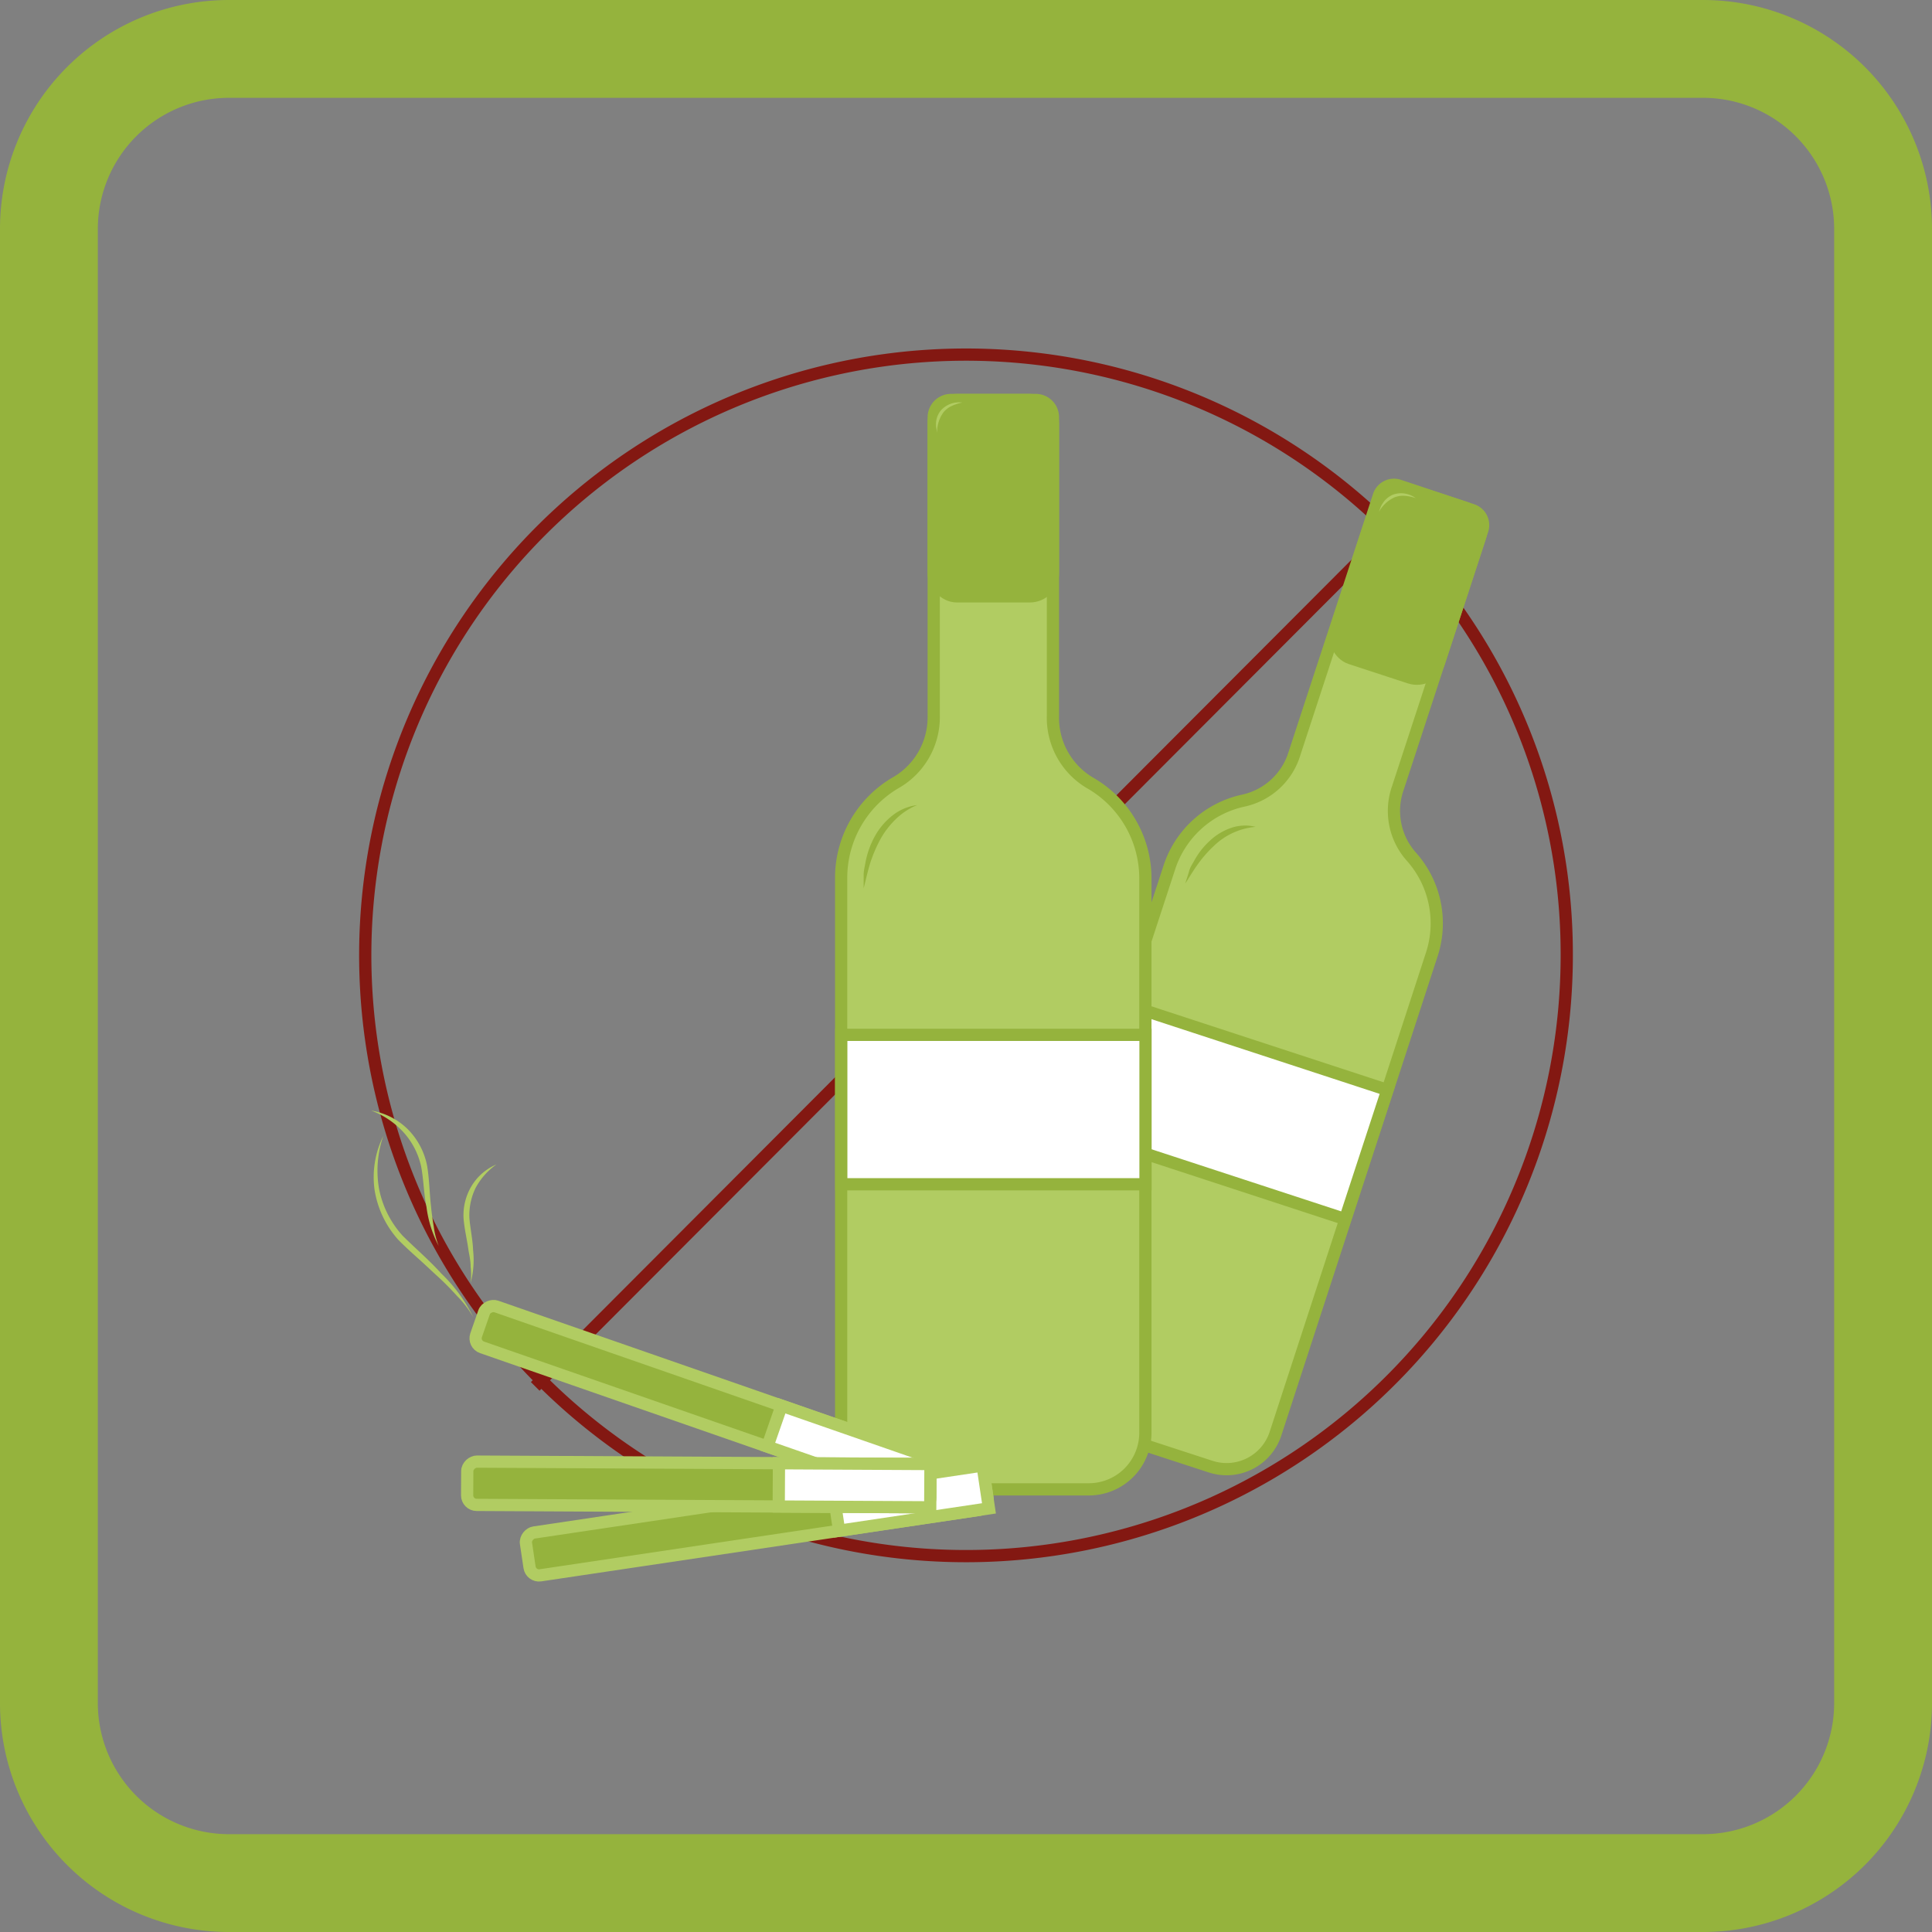 <svg xmlns="http://www.w3.org/2000/svg" viewBox="0 0 158 158"><rect x="0" y="0" width="158" height="158" fill="#808080" stroke="none"/><defs><style>.cls-1,.cls-4,.cls-7{fill:#95b33d;}.cls-2{fill:none;stroke:#831812;}.cls-2,.cls-4,.cls-5,.cls-8{stroke-miterlimit:10;}.cls-3,.cls-6{fill:#b1cc62;}.cls-3,.cls-4,.cls-5{stroke:#95b33d;}.cls-3,.cls-7{stroke-linejoin:round;}.cls-5,.cls-8{fill:#fff;}.cls-7,.cls-8{stroke:#b1cc62;}</style></defs><g id="Вредные_привычки" data-name="Вредные привычки"><path class="cls-1" d="M139.28,8A10.73,10.73,0,0,1,150,18.72V139.28A10.73,10.73,0,0,1,139.28,150H18.72A10.73,10.73,0,0,1,8,139.28V18.72A10.73,10.73,0,0,1,18.72,8H139.28m0-8H18.72A18.72,18.72,0,0,0,0,18.72V139.28A18.72,18.72,0,0,0,18.72,158H139.28A18.72,18.72,0,0,0,158,139.28V18.72A18.72,18.72,0,0,0,139.28,0Z"/><path class="cls-2" d="M128.13,78.13a49.13,49.13,0,1,1-13.38-33.7,48.4,48.4,0,0,1,4.65,5.74,48.8,48.8,0,0,1,8.73,28Z"/><line class="cls-2" x1="43.77" y1="113.38" x2="114.02" y2="42.98"/><path class="cls-3" d="M114.32,64.44l6.91-21.1a1.3,1.3,0,0,0-.83-1.63l-6-2a1.3,1.3,0,0,0-1.63.82l-6.91,21.1a5.61,5.61,0,0,1-4.11,3.83A8.19,8.19,0,0,0,95.61,71L82.77,110.21a4.2,4.2,0,0,0,2.68,5.31L99,119.94a4.21,4.21,0,0,0,5.31-2.69L117.11,78A8.19,8.19,0,0,0,115.37,70,5.63,5.63,0,0,1,114.32,64.44Z"/><rect class="cls-4" x="110.71" y="40.37" width="8.87" height="14.61" rx="1.89" transform="translate(20.55 -33.46) rotate(18.13)"/><rect class="cls-5" x="89.68" y="85.34" width="22.62" height="11.11" transform="translate(33.29 -26.91) rotate(18.13)"/><path class="cls-1" d="M102.68,67.62a5.63,5.63,0,0,0-3.41,1.56A10.24,10.24,0,0,0,98,70.62c-.38.52-.71,1.08-1.07,1.64.09-.32.21-.63.31-1s.28-.6.44-.9a6.19,6.19,0,0,1,1.25-1.59,4.8,4.8,0,0,1,1.74-1.06A3.51,3.51,0,0,1,102.68,67.62Z"/><path class="cls-6" d="M115.78,40.74a3.45,3.45,0,0,0-.89-.19,1.92,1.92,0,0,0-.86.13,2.77,2.77,0,0,0-1.27,1.2l.16-.44a2.8,2.8,0,0,1,.25-.41,1.84,1.84,0,0,1,.78-.59A2,2,0,0,1,115.78,40.74Z"/><path class="cls-3" d="M86.11,58.54V34.13a1.41,1.41,0,0,0-1.42-1.42H77.78a1.42,1.42,0,0,0-1.42,1.42V58.54a6.18,6.18,0,0,1-3,5.41,9,9,0,0,0-4.57,7.84v45.38a4.63,4.63,0,0,0,4.62,4.63H89.05a4.63,4.63,0,0,0,4.62-4.63V71.79A9,9,0,0,0,89.1,64,6.18,6.18,0,0,1,86.11,58.54Z"/><rect class="cls-4" x="76.36" y="32.71" width="9.75" height="16.06" rx="1.89"/><rect class="cls-5" x="68.8" y="84.63" width="24.88" height="12.22"/><path class="cls-1" d="M75,65.84A5.43,5.43,0,0,0,73.25,67,7,7,0,0,0,72,68.63a11.56,11.56,0,0,0-.83,1.94c-.21.68-.36,1.37-.54,2.08,0-.36,0-.72,0-1.09s.1-.73.16-1.09a7.19,7.19,0,0,1,.76-2.09A5.63,5.63,0,0,1,73,66.68,4.09,4.09,0,0,1,75,65.84Z"/><path class="cls-6" d="M78.7,32.92a4,4,0,0,0-.87.28,1.87,1.87,0,0,0-.68.53,2.72,2.72,0,0,0-.51,1.68l-.08-.47a1.93,1.93,0,0,1,0-.48,1.77,1.77,0,0,1,.38-.89A2,2,0,0,1,78.7,32.92Z"/><rect class="cls-7" x="60.12" y="105.46" width="3.54" height="37.88" rx="0.78" transform="translate(-52.02 203.96) rotate(-98.48)"/><rect class="cls-8" x="72.73" y="116.32" width="3.54" height="12.39" transform="translate(-35.7 214.27) rotate(-98.48)"/><rect class="cls-7" x="55.38" y="95.53" width="3.54" height="37.88" rx="0.78" transform="translate(-69.74 130.85) rotate(-70.82)"/><rect class="cls-8" x="67.42" y="112.46" width="3.54" height="12.39" transform="translate(-65.61 145.03) rotate(-70.82)"/><path class="cls-6" d="M31.35,92.89A8.68,8.68,0,0,0,31,97.23a8,8,0,0,0,1.92,3.82c1,1,2.18,2,3.17,3.1a12.69,12.69,0,0,1,2.63,3.6A8.39,8.39,0,0,0,37.39,106c-.5-.55-1-1.07-1.56-1.58s-1.07-1-1.63-1.5-1.11-1-1.64-1.54a8,8,0,0,1-1.93-4.09A7.63,7.63,0,0,1,31.35,92.89Z"/><rect class="cls-7" x="55.38" y="102.46" width="3.54" height="37.88" rx="0.78" transform="translate(-64.55 177.91) rotate(-89.7)"/><rect class="cls-8" x="68.12" y="115.27" width="3.54" height="12.39" transform="translate(-51.94 190.72) rotate(-89.7)"/><path class="cls-6" d="M40.6,95.23a5.53,5.53,0,0,0-1.71,1.93,5.08,5.08,0,0,0-.5,2.46c.06.82.27,1.74.3,2.62a7.26,7.26,0,0,1-.2,2.67,5.73,5.73,0,0,0,0-1.31c0-.44-.09-.88-.17-1.31-.12-.89-.33-1.71-.41-2.65A4.65,4.65,0,0,1,38.56,97,4.36,4.36,0,0,1,40.6,95.23Z"/><path class="cls-6" d="M30.34,90.82a5.59,5.59,0,0,1,3,1.52,5.81,5.81,0,0,1,1.59,3c.19,1.15.19,2.22.32,3.32.05.55.13,1.1.22,1.64a6.84,6.84,0,0,0,.41,1.6,9.39,9.39,0,0,1-1-3.18c-.22-1.09-.24-2.25-.43-3.28A6.11,6.11,0,0,0,33,92.6,6.72,6.72,0,0,0,30.34,90.82Z"/></g></svg>